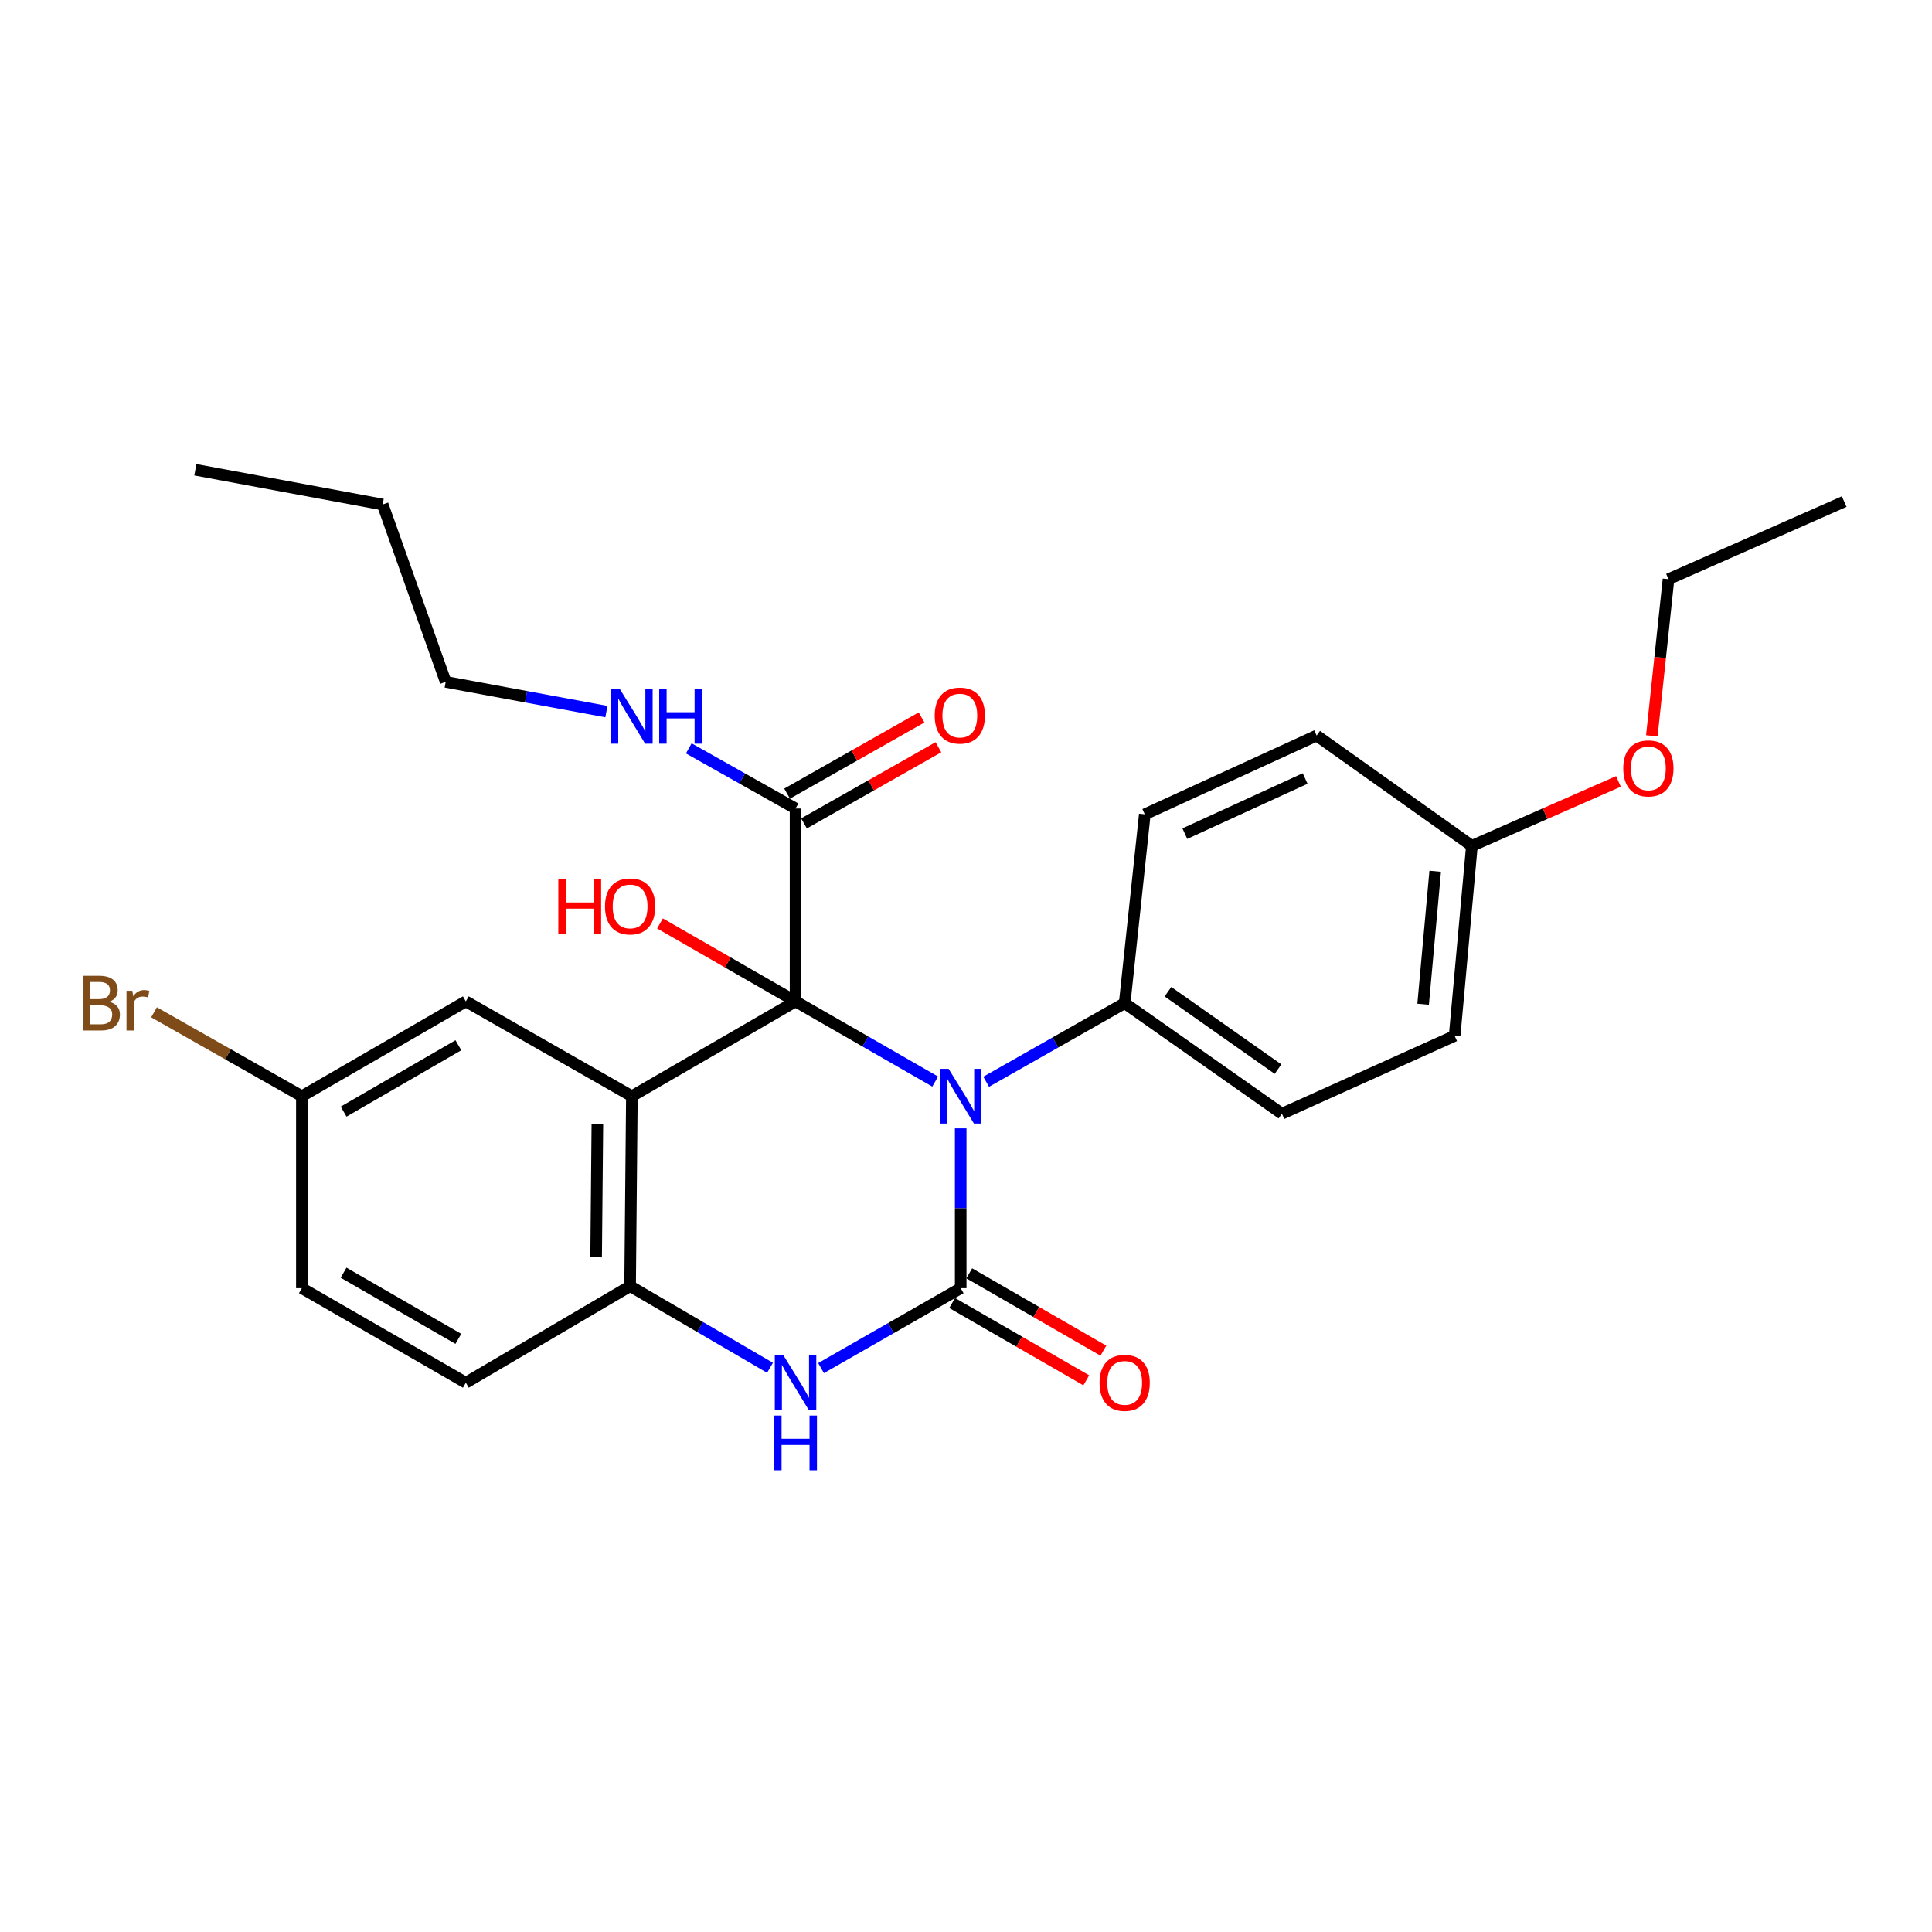 <?xml version='1.0' encoding='iso-8859-1'?>
<svg version='1.1' baseProfile='full'
              xmlns='http://www.w3.org/2000/svg'
                      xmlns:rdkit='http://www.rdkit.org/xml'
                      xmlns:xlink='http://www.w3.org/1999/xlink'
                  xml:space='preserve'
width='1000px' height='1000px' viewBox='0 0 1000 1000'>
<!-- END OF HEADER -->
<rect style='opacity:1.0;fill:#FFFFFF;stroke:none' width='1000' height='1000' x='0' y='0'> </rect>
<path class='bond-0' d='M 411.774,518.306 L 447.913,539.059' style='fill:none;fill-rule:evenodd;stroke:#000000;stroke-width:6px;stroke-linecap:butt;stroke-linejoin:miter;stroke-opacity:1' />
<path class='bond-0' d='M 447.913,539.059 L 484.052,559.811' style='fill:none;fill-rule:evenodd;stroke:#0000FF;stroke-width:6px;stroke-linecap:butt;stroke-linejoin:miter;stroke-opacity:1' />
<path class='bond-2' d='M 411.774,518.306 L 327.059,567.394' style='fill:none;fill-rule:evenodd;stroke:#000000;stroke-width:6px;stroke-linecap:butt;stroke-linejoin:miter;stroke-opacity:1' />
<path class='bond-5' d='M 411.774,518.306 L 411.774,418.486' style='fill:none;fill-rule:evenodd;stroke:#000000;stroke-width:6px;stroke-linecap:butt;stroke-linejoin:miter;stroke-opacity:1' />
<path class='bond-9' d='M 411.774,518.306 L 376.693,498.14' style='fill:none;fill-rule:evenodd;stroke:#000000;stroke-width:6px;stroke-linecap:butt;stroke-linejoin:miter;stroke-opacity:1' />
<path class='bond-9' d='M 376.693,498.14 L 341.613,477.973' style='fill:none;fill-rule:evenodd;stroke:#FF0000;stroke-width:6px;stroke-linecap:butt;stroke-linejoin:miter;stroke-opacity:1' />
<path class='bond-1' d='M 497.256,584.038 L 497.256,625.399' style='fill:none;fill-rule:evenodd;stroke:#0000FF;stroke-width:6px;stroke-linecap:butt;stroke-linejoin:miter;stroke-opacity:1' />
<path class='bond-1' d='M 497.256,625.399 L 497.256,666.761' style='fill:none;fill-rule:evenodd;stroke:#000000;stroke-width:6px;stroke-linecap:butt;stroke-linejoin:miter;stroke-opacity:1' />
<path class='bond-6' d='M 510.436,559.913 L 546.282,539.568' style='fill:none;fill-rule:evenodd;stroke:#0000FF;stroke-width:6px;stroke-linecap:butt;stroke-linejoin:miter;stroke-opacity:1' />
<path class='bond-6' d='M 546.282,539.568 L 582.128,519.222' style='fill:none;fill-rule:evenodd;stroke:#000000;stroke-width:6px;stroke-linecap:butt;stroke-linejoin:miter;stroke-opacity:1' />
<path class='bond-8' d='M 492.83,674.439 L 527.541,694.45' style='fill:none;fill-rule:evenodd;stroke:#000000;stroke-width:6px;stroke-linecap:butt;stroke-linejoin:miter;stroke-opacity:1' />
<path class='bond-8' d='M 527.541,694.45 L 562.253,714.462' style='fill:none;fill-rule:evenodd;stroke:#FF0000;stroke-width:6px;stroke-linecap:butt;stroke-linejoin:miter;stroke-opacity:1' />
<path class='bond-8' d='M 501.683,659.083 L 536.394,679.095' style='fill:none;fill-rule:evenodd;stroke:#000000;stroke-width:6px;stroke-linecap:butt;stroke-linejoin:miter;stroke-opacity:1' />
<path class='bond-8' d='M 536.394,679.095 L 571.106,699.107' style='fill:none;fill-rule:evenodd;stroke:#FF0000;stroke-width:6px;stroke-linecap:butt;stroke-linejoin:miter;stroke-opacity:1' />
<path class='bond-27' d='M 497.256,666.761 L 461.116,687.447' style='fill:none;fill-rule:evenodd;stroke:#000000;stroke-width:6px;stroke-linecap:butt;stroke-linejoin:miter;stroke-opacity:1' />
<path class='bond-27' d='M 461.116,687.447 L 424.976,708.134' style='fill:none;fill-rule:evenodd;stroke:#0000FF;stroke-width:6px;stroke-linecap:butt;stroke-linejoin:miter;stroke-opacity:1' />
<path class='bond-4' d='M 327.059,567.394 L 326.143,665.707' style='fill:none;fill-rule:evenodd;stroke:#000000;stroke-width:6px;stroke-linecap:butt;stroke-linejoin:miter;stroke-opacity:1' />
<path class='bond-4' d='M 309.198,581.976 L 308.557,650.795' style='fill:none;fill-rule:evenodd;stroke:#000000;stroke-width:6px;stroke-linecap:butt;stroke-linejoin:miter;stroke-opacity:1' />
<path class='bond-7' d='M 327.059,567.394 L 241.114,518.306' style='fill:none;fill-rule:evenodd;stroke:#000000;stroke-width:6px;stroke-linecap:butt;stroke-linejoin:miter;stroke-opacity:1' />
<path class='bond-3' d='M 398.555,707.975 L 362.349,686.841' style='fill:none;fill-rule:evenodd;stroke:#0000FF;stroke-width:6px;stroke-linecap:butt;stroke-linejoin:miter;stroke-opacity:1' />
<path class='bond-3' d='M 362.349,686.841 L 326.143,665.707' style='fill:none;fill-rule:evenodd;stroke:#000000;stroke-width:6px;stroke-linecap:butt;stroke-linejoin:miter;stroke-opacity:1' />
<path class='bond-11' d='M 326.143,665.707 L 241.114,715.691' style='fill:none;fill-rule:evenodd;stroke:#000000;stroke-width:6px;stroke-linecap:butt;stroke-linejoin:miter;stroke-opacity:1' />
<path class='bond-10' d='M 416.143,426.197 L 450.936,406.481' style='fill:none;fill-rule:evenodd;stroke:#000000;stroke-width:6px;stroke-linecap:butt;stroke-linejoin:miter;stroke-opacity:1' />
<path class='bond-10' d='M 450.936,406.481 L 485.729,386.766' style='fill:none;fill-rule:evenodd;stroke:#FF0000;stroke-width:6px;stroke-linecap:butt;stroke-linejoin:miter;stroke-opacity:1' />
<path class='bond-10' d='M 407.405,410.776 L 442.198,391.06' style='fill:none;fill-rule:evenodd;stroke:#000000;stroke-width:6px;stroke-linecap:butt;stroke-linejoin:miter;stroke-opacity:1' />
<path class='bond-10' d='M 442.198,391.06 L 476.991,371.345' style='fill:none;fill-rule:evenodd;stroke:#FF0000;stroke-width:6px;stroke-linecap:butt;stroke-linejoin:miter;stroke-opacity:1' />
<path class='bond-12' d='M 411.774,418.486 L 384.143,402.922' style='fill:none;fill-rule:evenodd;stroke:#000000;stroke-width:6px;stroke-linecap:butt;stroke-linejoin:miter;stroke-opacity:1' />
<path class='bond-12' d='M 384.143,402.922 L 356.512,387.358' style='fill:none;fill-rule:evenodd;stroke:#0000FF;stroke-width:6px;stroke-linecap:butt;stroke-linejoin:miter;stroke-opacity:1' />
<path class='bond-13' d='M 582.128,519.222 L 663.524,576.453' style='fill:none;fill-rule:evenodd;stroke:#000000;stroke-width:6px;stroke-linecap:butt;stroke-linejoin:miter;stroke-opacity:1' />
<path class='bond-13' d='M 604.533,513.307 L 661.51,553.369' style='fill:none;fill-rule:evenodd;stroke:#000000;stroke-width:6px;stroke-linecap:butt;stroke-linejoin:miter;stroke-opacity:1' />
<path class='bond-14' d='M 582.128,519.222 L 592.547,421.499' style='fill:none;fill-rule:evenodd;stroke:#000000;stroke-width:6px;stroke-linecap:butt;stroke-linejoin:miter;stroke-opacity:1' />
<path class='bond-15' d='M 241.114,518.306 L 156.252,567.394' style='fill:none;fill-rule:evenodd;stroke:#000000;stroke-width:6px;stroke-linecap:butt;stroke-linejoin:miter;stroke-opacity:1' />
<path class='bond-15' d='M 237.259,541.012 L 177.856,575.374' style='fill:none;fill-rule:evenodd;stroke:#000000;stroke-width:6px;stroke-linecap:butt;stroke-linejoin:miter;stroke-opacity:1' />
<path class='bond-28' d='M 241.114,715.691 L 156.252,666.761' style='fill:none;fill-rule:evenodd;stroke:#000000;stroke-width:6px;stroke-linecap:butt;stroke-linejoin:miter;stroke-opacity:1' />
<path class='bond-28' d='M 237.238,692.996 L 177.834,658.745' style='fill:none;fill-rule:evenodd;stroke:#000000;stroke-width:6px;stroke-linecap:butt;stroke-linejoin:miter;stroke-opacity:1' />
<path class='bond-22' d='M 313.869,368.326 L 272.282,360.63' style='fill:none;fill-rule:evenodd;stroke:#0000FF;stroke-width:6px;stroke-linecap:butt;stroke-linejoin:miter;stroke-opacity:1' />
<path class='bond-22' d='M 272.282,360.63 L 230.696,352.934' style='fill:none;fill-rule:evenodd;stroke:#000000;stroke-width:6px;stroke-linecap:butt;stroke-linejoin:miter;stroke-opacity:1' />
<path class='bond-18' d='M 663.524,576.453 L 752.916,536.139' style='fill:none;fill-rule:evenodd;stroke:#000000;stroke-width:6px;stroke-linecap:butt;stroke-linejoin:miter;stroke-opacity:1' />
<path class='bond-19' d='M 592.547,421.499 L 681.495,380.723' style='fill:none;fill-rule:evenodd;stroke:#000000;stroke-width:6px;stroke-linecap:butt;stroke-linejoin:miter;stroke-opacity:1' />
<path class='bond-19' d='M 613.275,431.495 L 675.54,402.951' style='fill:none;fill-rule:evenodd;stroke:#000000;stroke-width:6px;stroke-linecap:butt;stroke-linejoin:miter;stroke-opacity:1' />
<path class='bond-17' d='M 156.252,567.394 L 156.252,666.761' style='fill:none;fill-rule:evenodd;stroke:#000000;stroke-width:6px;stroke-linecap:butt;stroke-linejoin:miter;stroke-opacity:1' />
<path class='bond-20' d='M 156.252,567.394 L 117.985,545.675' style='fill:none;fill-rule:evenodd;stroke:#000000;stroke-width:6px;stroke-linecap:butt;stroke-linejoin:miter;stroke-opacity:1' />
<path class='bond-20' d='M 117.985,545.675 L 79.719,523.955' style='fill:none;fill-rule:evenodd;stroke:#7F4C19;stroke-width:6px;stroke-linecap:butt;stroke-linejoin:miter;stroke-opacity:1' />
<path class='bond-16' d='M 761.848,437.816 L 681.495,380.723' style='fill:none;fill-rule:evenodd;stroke:#000000;stroke-width:6px;stroke-linecap:butt;stroke-linejoin:miter;stroke-opacity:1' />
<path class='bond-21' d='M 761.848,437.816 L 799.776,421.135' style='fill:none;fill-rule:evenodd;stroke:#000000;stroke-width:6px;stroke-linecap:butt;stroke-linejoin:miter;stroke-opacity:1' />
<path class='bond-21' d='M 799.776,421.135 L 837.704,404.454' style='fill:none;fill-rule:evenodd;stroke:#FF0000;stroke-width:6px;stroke-linecap:butt;stroke-linejoin:miter;stroke-opacity:1' />
<path class='bond-29' d='M 761.848,437.816 L 752.916,536.139' style='fill:none;fill-rule:evenodd;stroke:#000000;stroke-width:6px;stroke-linecap:butt;stroke-linejoin:miter;stroke-opacity:1' />
<path class='bond-29' d='M 742.856,450.961 L 736.604,519.787' style='fill:none;fill-rule:evenodd;stroke:#000000;stroke-width:6px;stroke-linecap:butt;stroke-linejoin:miter;stroke-opacity:1' />
<path class='bond-23' d='M 854.986,380.86 L 859.302,340.319' style='fill:none;fill-rule:evenodd;stroke:#FF0000;stroke-width:6px;stroke-linecap:butt;stroke-linejoin:miter;stroke-opacity:1' />
<path class='bond-23' d='M 859.302,340.319 L 863.617,299.779' style='fill:none;fill-rule:evenodd;stroke:#000000;stroke-width:6px;stroke-linecap:butt;stroke-linejoin:miter;stroke-opacity:1' />
<path class='bond-24' d='M 230.696,352.934 L 198.072,261.13' style='fill:none;fill-rule:evenodd;stroke:#000000;stroke-width:6px;stroke-linecap:butt;stroke-linejoin:miter;stroke-opacity:1' />
<path class='bond-25' d='M 863.617,299.779 L 954.545,259.613' style='fill:none;fill-rule:evenodd;stroke:#000000;stroke-width:6px;stroke-linecap:butt;stroke-linejoin:miter;stroke-opacity:1' />
<path class='bond-26' d='M 198.072,261.13 L 101.118,243.149' style='fill:none;fill-rule:evenodd;stroke:#000000;stroke-width:6px;stroke-linecap:butt;stroke-linejoin:miter;stroke-opacity:1' />
<path  class='atom-1' d='M 490.996 553.234
L 500.276 568.234
Q 501.196 569.714, 502.676 572.394
Q 504.156 575.074, 504.236 575.234
L 504.236 553.234
L 507.996 553.234
L 507.996 581.554
L 504.116 581.554
L 494.156 565.154
Q 492.996 563.234, 491.756 561.034
Q 490.556 558.834, 490.196 558.154
L 490.196 581.554
L 486.516 581.554
L 486.516 553.234
L 490.996 553.234
' fill='#0000FF'/>
<path  class='atom-4' d='M 405.514 701.531
L 414.794 716.531
Q 415.714 718.011, 417.194 720.691
Q 418.674 723.371, 418.754 723.531
L 418.754 701.531
L 422.514 701.531
L 422.514 729.851
L 418.634 729.851
L 408.674 713.451
Q 407.514 711.531, 406.274 709.331
Q 405.074 707.131, 404.714 706.451
L 404.714 729.851
L 401.034 729.851
L 401.034 701.531
L 405.514 701.531
' fill='#0000FF'/>
<path  class='atom-4' d='M 400.694 732.683
L 404.534 732.683
L 404.534 744.723
L 419.014 744.723
L 419.014 732.683
L 422.854 732.683
L 422.854 761.003
L 419.014 761.003
L 419.014 747.923
L 404.534 747.923
L 404.534 761.003
L 400.694 761.003
L 400.694 732.683
' fill='#0000FF'/>
<path  class='atom-9' d='M 569.128 715.771
Q 569.128 708.971, 572.488 705.171
Q 575.848 701.371, 582.128 701.371
Q 588.408 701.371, 591.768 705.171
Q 595.128 708.971, 595.128 715.771
Q 595.128 722.651, 591.728 726.571
Q 588.328 730.451, 582.128 730.451
Q 575.888 730.451, 572.488 726.571
Q 569.128 722.691, 569.128 715.771
M 582.128 727.251
Q 586.448 727.251, 588.768 724.371
Q 591.128 721.451, 591.128 715.771
Q 591.128 710.211, 588.768 707.411
Q 586.448 704.571, 582.128 704.571
Q 577.808 704.571, 575.448 707.371
Q 573.128 710.171, 573.128 715.771
Q 573.128 721.491, 575.448 724.371
Q 577.808 727.251, 582.128 727.251
' fill='#FF0000'/>
<path  class='atom-10' d='M 288.983 455.08
L 292.823 455.08
L 292.823 467.12
L 307.303 467.12
L 307.303 455.08
L 311.143 455.08
L 311.143 483.4
L 307.303 483.4
L 307.303 470.32
L 292.823 470.32
L 292.823 483.4
L 288.983 483.4
L 288.983 455.08
' fill='#FF0000'/>
<path  class='atom-10' d='M 313.143 469.16
Q 313.143 462.36, 316.503 458.56
Q 319.863 454.76, 326.143 454.76
Q 332.423 454.76, 335.783 458.56
Q 339.143 462.36, 339.143 469.16
Q 339.143 476.04, 335.743 479.96
Q 332.343 483.84, 326.143 483.84
Q 319.903 483.84, 316.503 479.96
Q 313.143 476.08, 313.143 469.16
M 326.143 480.64
Q 330.463 480.64, 332.783 477.76
Q 335.143 474.84, 335.143 469.16
Q 335.143 463.6, 332.783 460.8
Q 330.463 457.96, 326.143 457.96
Q 321.823 457.96, 319.463 460.76
Q 317.143 463.56, 317.143 469.16
Q 317.143 474.88, 319.463 477.76
Q 321.823 480.64, 326.143 480.64
' fill='#FF0000'/>
<path  class='atom-11' d='M 483.803 370.384
Q 483.803 363.584, 487.163 359.784
Q 490.523 355.984, 496.803 355.984
Q 503.083 355.984, 506.443 359.784
Q 509.803 363.584, 509.803 370.384
Q 509.803 377.264, 506.403 381.184
Q 503.003 385.064, 496.803 385.064
Q 490.563 385.064, 487.163 381.184
Q 483.803 377.304, 483.803 370.384
M 496.803 381.864
Q 501.123 381.864, 503.443 378.984
Q 505.803 376.064, 505.803 370.384
Q 505.803 364.824, 503.443 362.024
Q 501.123 359.184, 496.803 359.184
Q 492.483 359.184, 490.123 361.984
Q 487.803 364.784, 487.803 370.384
Q 487.803 376.104, 490.123 378.984
Q 492.483 381.864, 496.803 381.864
' fill='#FF0000'/>
<path  class='atom-13' d='M 320.799 356.607
L 330.079 371.607
Q 330.999 373.087, 332.479 375.767
Q 333.959 378.447, 334.039 378.607
L 334.039 356.607
L 337.799 356.607
L 337.799 384.927
L 333.919 384.927
L 323.959 368.527
Q 322.799 366.607, 321.559 364.407
Q 320.359 362.207, 319.999 361.527
L 319.999 384.927
L 316.319 384.927
L 316.319 356.607
L 320.799 356.607
' fill='#0000FF'/>
<path  class='atom-13' d='M 341.199 356.607
L 345.039 356.607
L 345.039 368.647
L 359.519 368.647
L 359.519 356.607
L 363.359 356.607
L 363.359 384.927
L 359.519 384.927
L 359.519 371.847
L 345.039 371.847
L 345.039 384.927
L 341.199 384.927
L 341.199 356.607
' fill='#0000FF'/>
<path  class='atom-21' d='M 56.599 518.502
Q 59.319 519.262, 60.679 520.942
Q 62.08 522.582, 62.08 525.022
Q 62.08 528.942, 59.559 531.182
Q 57.08 533.382, 52.359 533.382
L 42.84 533.382
L 42.84 505.062
L 51.2 505.062
Q 56.039 505.062, 58.48 507.022
Q 60.919 508.982, 60.919 512.582
Q 60.919 516.862, 56.599 518.502
M 46.639 508.262
L 46.639 517.142
L 51.2 517.142
Q 53.999 517.142, 55.44 516.022
Q 56.919 514.862, 56.919 512.582
Q 56.919 508.262, 51.2 508.262
L 46.639 508.262
M 52.359 530.182
Q 55.12 530.182, 56.599 528.862
Q 58.08 527.542, 58.08 525.022
Q 58.08 522.702, 56.44 521.542
Q 54.84 520.342, 51.76 520.342
L 46.639 520.342
L 46.639 530.182
L 52.359 530.182
' fill='#7F4C19'/>
<path  class='atom-21' d='M 68.519 512.822
L 68.96 515.662
Q 71.12 512.462, 74.639 512.462
Q 75.76 512.462, 77.279 512.862
L 76.68 516.222
Q 74.96 515.822, 73.999 515.822
Q 72.32 515.822, 71.2 516.502
Q 70.12 517.142, 69.24 518.702
L 69.24 533.382
L 65.48 533.382
L 65.48 512.822
L 68.519 512.822
' fill='#7F4C19'/>
<path  class='atom-22' d='M 840.199 397.72
Q 840.199 390.92, 843.559 387.12
Q 846.919 383.32, 853.199 383.32
Q 859.479 383.32, 862.839 387.12
Q 866.199 390.92, 866.199 397.72
Q 866.199 404.6, 862.799 408.52
Q 859.399 412.4, 853.199 412.4
Q 846.959 412.4, 843.559 408.52
Q 840.199 404.64, 840.199 397.72
M 853.199 409.2
Q 857.519 409.2, 859.839 406.32
Q 862.199 403.4, 862.199 397.72
Q 862.199 392.16, 859.839 389.36
Q 857.519 386.52, 853.199 386.52
Q 848.879 386.52, 846.519 389.32
Q 844.199 392.12, 844.199 397.72
Q 844.199 403.44, 846.519 406.32
Q 848.879 409.2, 853.199 409.2
' fill='#FF0000'/>
</svg>
